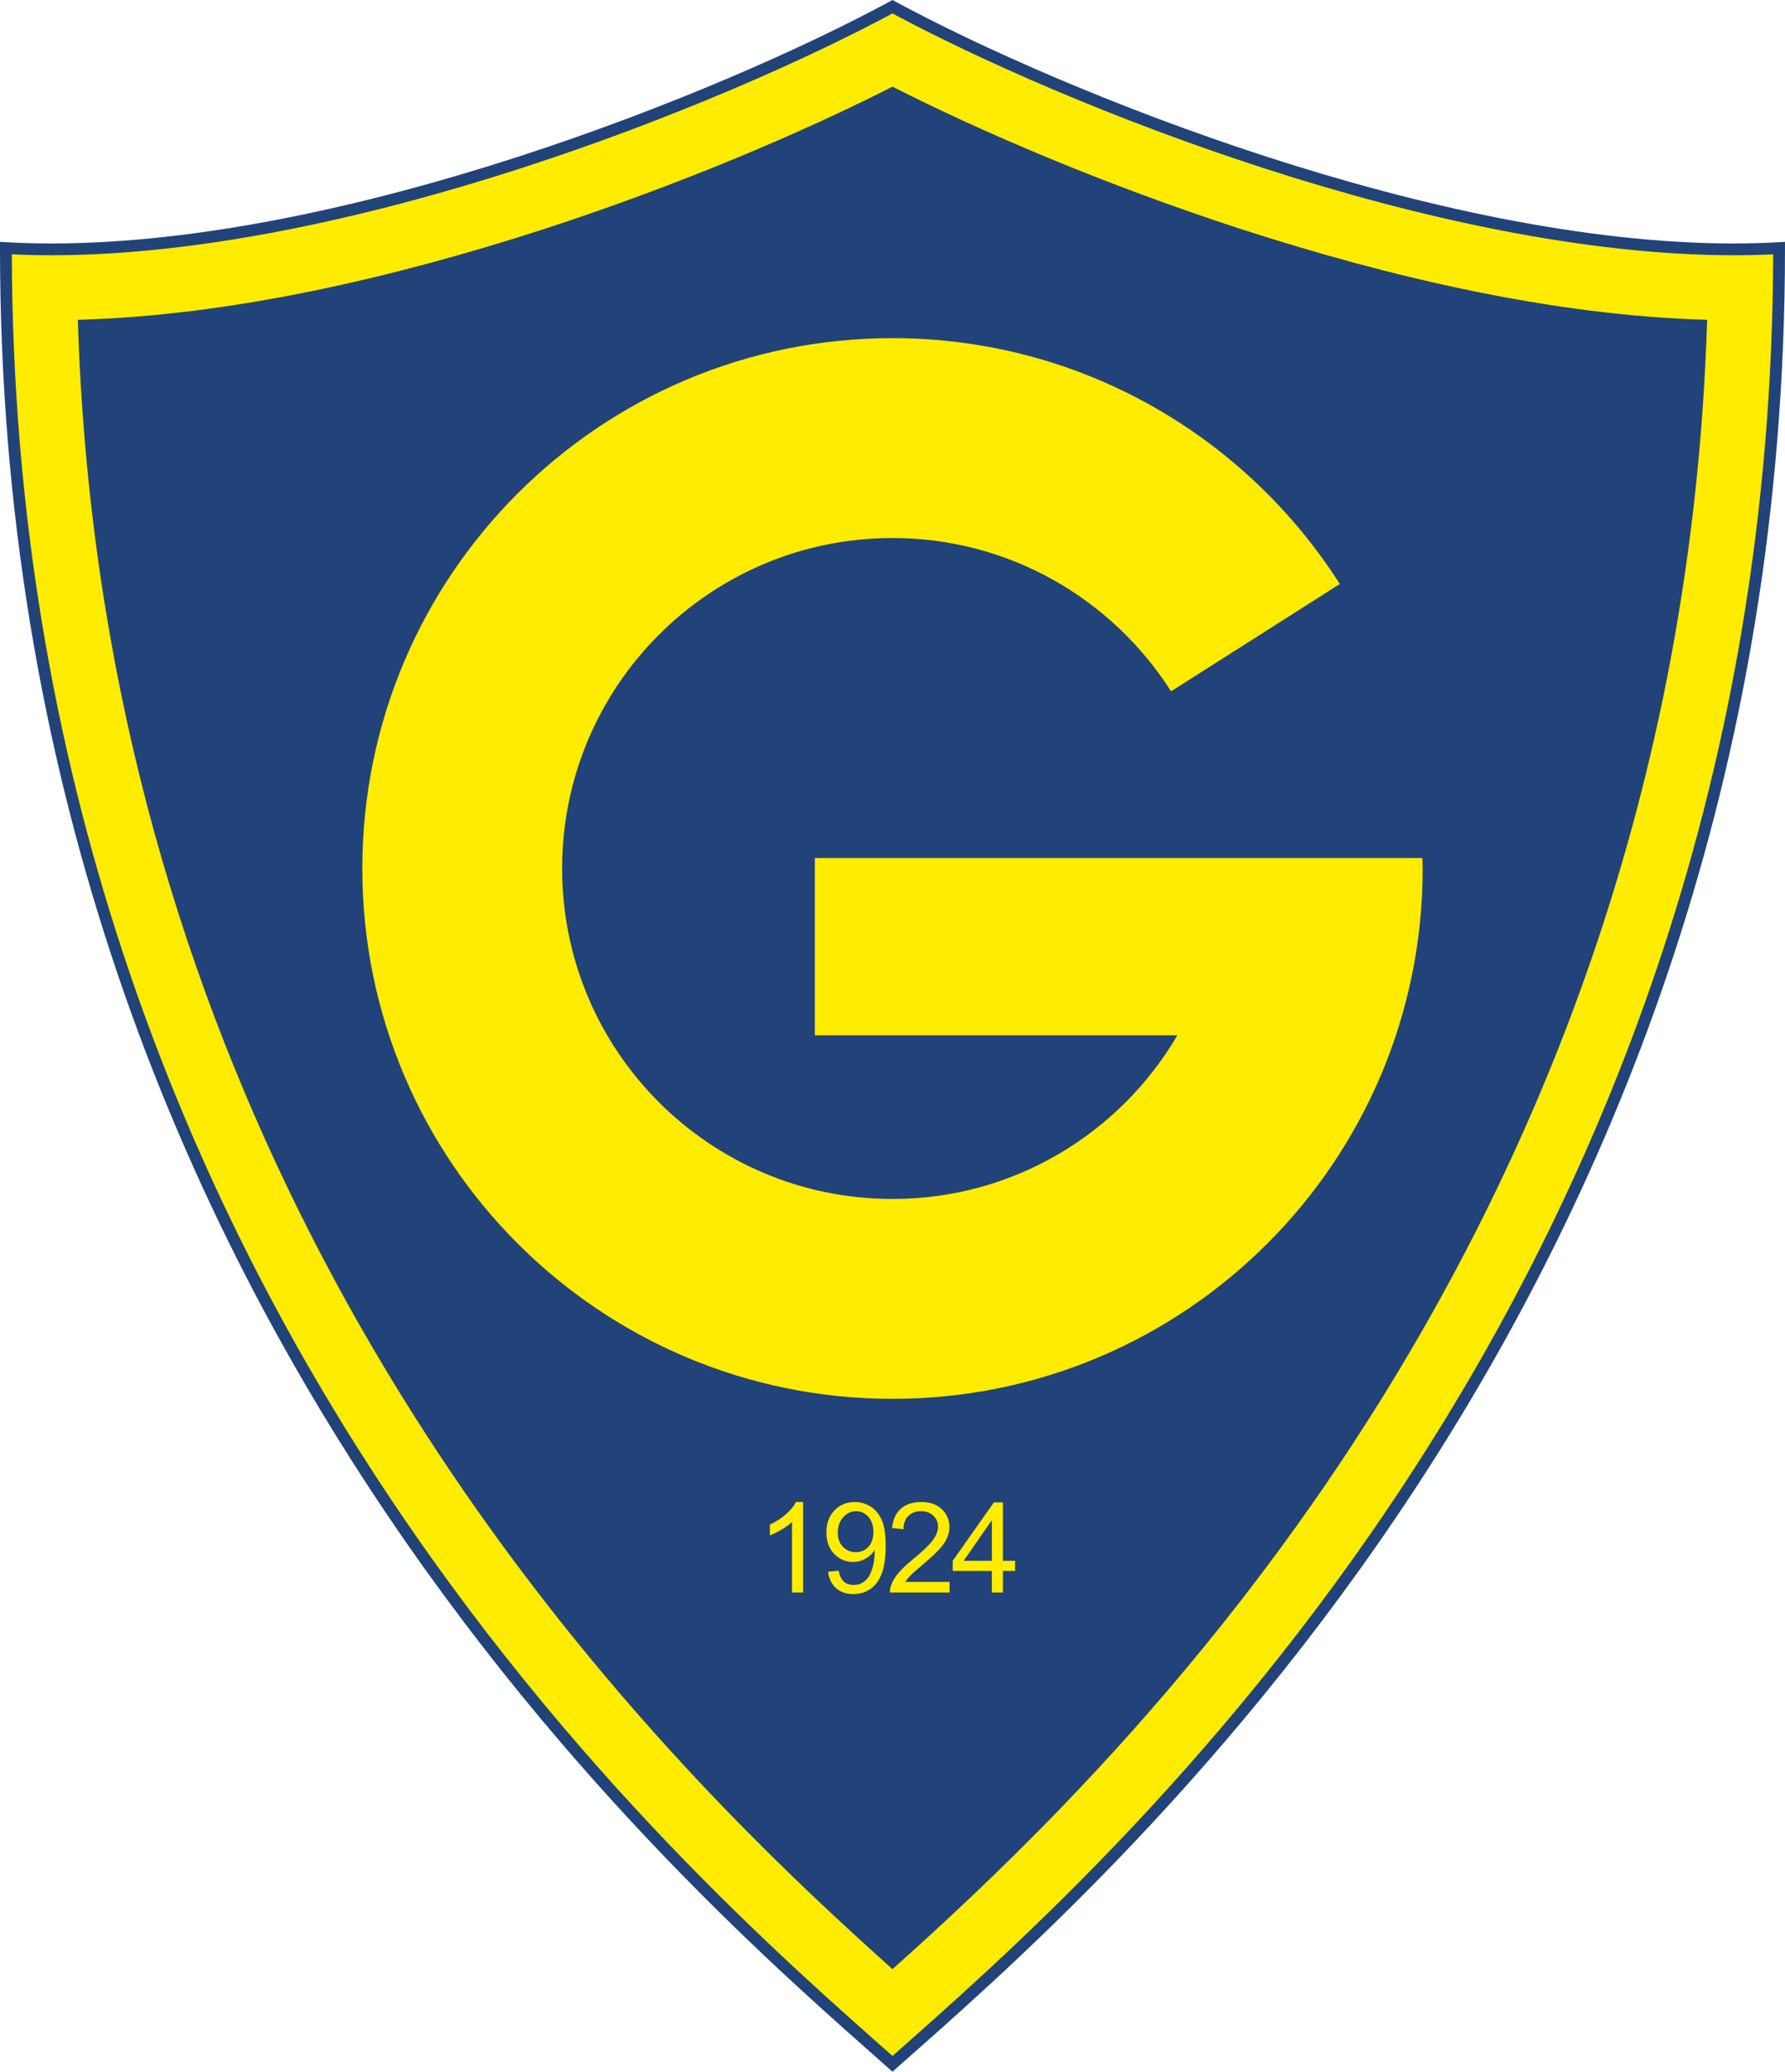 <?xml version="1.0" encoding="UTF-8"?>
<svg xmlns="http://www.w3.org/2000/svg" xmlns:xlink="http://www.w3.org/1999/xlink" width="495.14pt" height="574.49pt" viewBox="0 0 495.14 574.49" version="1.1">
<defs>
<clipPath id="clip1">
  <path d="M 0 0 L 495.141 0 L 495.141 574.488 L 0 574.488 Z M 0 0 "/>
</clipPath>
</defs>
<g id="surface1">
<g clip-path="url(#clip1)" clip-rule="nonzero">
<path style=" stroke:none;fill-rule:nonzero;fill:rgb(13.3%,26.299%,47.499%);fill-opacity:1;" d="M 246.48 573.527 C 191.352 524.594 -0.004 362.059 0 68.801 L 0 67.07 L 1.73 67.164 C 5.84 67.395 10.02 67.508 14.262 67.508 C 96.395 67.539 200.305 25.582 246.789 0.422 L 247.566 0 L 248.348 0.422 C 294.828 25.582 398.738 67.543 480.875 67.508 C 485.117 67.508 489.297 67.395 493.406 67.164 L 495.137 67.066 L 495.137 68.801 C 495.145 362.059 303.781 524.594 248.652 573.527 L 247.566 574.492 "/>
</g>
<path style=" stroke:none;fill-rule:nonzero;fill:rgb(100%,92.2%,0%);fill-opacity:1;" d="M 247.566 570.113 C 303.93 520.152 491.117 359.301 491.859 70.527 C 488.242 70.699 484.578 70.781 480.875 70.781 C 398.137 70.746 294.848 29.105 247.566 3.723 C 200.285 29.109 97 70.746 14.262 70.781 C 10.555 70.781 6.891 70.695 3.277 70.523 C 4.02 359.301 191.207 520.152 247.566 570.113 "/>
<path style=" stroke:none;fill-rule:nonzero;fill:rgb(13.3%,26.299%,47.499%);fill-opacity:1;" d="M 82.539 335.059 C 117.832 406.645 162.559 461.547 200.047 500.5 C 218.227 519.391 234.629 534.469 247.566 546.035 C 260.508 534.469 276.91 519.391 295.09 500.5 C 320.078 474.535 348.289 441.473 374.777 401.109 C 425.238 324.125 469.445 220.984 473.543 88.684 C 431.016 87.52 385.73 76.926 344.676 63.66 C 306.414 51.242 272.055 36.473 247.566 24.031 C 223.078 36.473 188.719 51.242 150.457 63.66 C 109.402 76.926 64.117 87.52 21.59 88.684 C 24.605 186.297 49.469 267.953 82.539 335.059 "/>
<path style=" stroke:none;fill-rule:nonzero;fill:rgb(100%,92.2%,0%);fill-opacity:1;" d="M 222.77 441.605 L 219.699 441.605 L 219.699 422.047 C 218.965 422.75 217.992 423.457 216.793 424.16 C 215.594 424.867 214.52 425.395 213.562 425.746 L 213.562 422.781 C 215.277 421.973 216.777 420.992 218.062 419.848 C 219.348 418.699 220.258 417.582 220.793 416.504 L 222.77 416.504 "/>
<path style=" stroke:none;fill-rule:nonzero;fill:rgb(100%,92.2%,0%);fill-opacity:1;" d="M 242.266 424.789 C 242.266 423.031 241.797 421.633 240.855 420.598 C 239.922 419.562 238.789 419.047 237.473 419.047 C 236.109 419.047 234.922 419.602 233.91 420.719 C 232.898 421.832 232.391 423.273 232.391 425.051 C 232.391 426.641 232.871 427.934 233.832 428.93 C 234.793 429.922 235.977 430.418 237.387 430.418 C 238.809 430.418 239.977 429.922 240.891 428.93 C 241.805 427.934 242.266 426.555 242.266 424.789 M 229.695 435.824 L 232.645 435.555 C 232.898 436.938 233.375 437.945 234.078 438.57 C 234.785 439.195 235.688 439.508 236.789 439.508 C 237.734 439.508 238.562 439.293 239.27 438.859 C 239.98 438.43 240.566 437.852 241.02 437.133 C 241.473 436.406 241.855 435.434 242.16 434.203 C 242.469 432.98 242.621 431.727 242.621 430.453 C 242.621 430.316 242.617 430.113 242.605 429.844 C 241.992 430.816 241.152 431.609 240.09 432.219 C 239.027 432.828 237.875 433.129 236.637 433.129 C 234.566 433.129 232.816 432.383 231.383 430.879 C 229.953 429.379 229.234 427.402 229.234 424.945 C 229.234 422.41 229.984 420.371 231.477 418.824 C 232.973 417.277 234.848 416.504 237.098 416.504 C 238.723 416.504 240.211 416.941 241.559 417.816 C 242.902 418.691 243.926 419.941 244.625 421.562 C 245.324 423.18 245.676 425.523 245.676 428.594 C 245.676 431.789 245.328 434.332 244.637 436.227 C 243.941 438.117 242.91 439.559 241.539 440.551 C 240.172 441.539 238.562 442.035 236.723 442.035 C 234.766 442.035 233.168 441.488 231.93 440.402 C 230.691 439.32 229.945 437.793 229.695 435.824 "/>
<path style=" stroke:none;fill-rule:nonzero;fill:rgb(100%,92.2%,0%);fill-opacity:1;" d="M 263.395 438.656 L 263.395 441.605 L 246.871 441.605 C 246.848 440.867 246.965 440.156 247.227 439.477 C 247.648 438.348 248.32 437.242 249.246 436.148 C 250.176 435.055 251.516 433.797 253.266 432.363 C 255.98 430.137 257.82 428.371 258.773 427.07 C 259.73 425.766 260.203 424.535 260.203 423.375 C 260.203 422.16 259.773 421.133 258.902 420.301 C 258.031 419.465 256.895 419.047 255.496 419.047 C 254.02 419.047 252.84 419.488 251.953 420.375 C 251.062 421.262 250.617 422.488 250.605 424.059 L 247.449 423.734 C 247.664 421.383 248.48 419.59 249.891 418.355 C 251.301 417.121 253.191 416.504 255.566 416.504 C 257.965 416.504 259.863 417.168 261.262 418.5 C 262.664 419.828 263.359 421.477 263.359 423.445 C 263.359 424.445 263.156 425.43 262.746 426.395 C 262.336 427.363 261.656 428.379 260.711 429.445 C 259.758 430.516 258.18 431.984 255.977 433.844 C 254.133 435.395 252.953 436.441 252.43 436.996 C 251.906 437.547 251.477 438.098 251.133 438.656 "/>
<path style=" stroke:none;fill-rule:nonzero;fill:rgb(100%,92.2%,0%);fill-opacity:1;" d="M 275.129 432.809 L 275.129 421.535 L 267.301 432.809 Z M 275.129 441.605 L 275.129 435.621 L 264.281 435.621 L 264.281 432.809 L 275.691 416.605 L 278.195 416.605 L 278.195 432.809 L 281.574 432.809 L 281.574 435.621 L 278.195 435.621 L 278.195 441.605 "/>
<path style=" stroke:none;fill-rule:nonzero;fill:rgb(100%,92.2%,0%);fill-opacity:1;" d="M 394.555 237.93 L 226.027 237.93 L 226.027 287.086 L 326.59 287.086 C 310.68 314.207 281.297 332.473 247.566 332.473 C 196.949 332.473 155.926 291.449 155.926 240.836 C 155.926 190.219 196.949 149.191 247.566 149.191 C 280.09 149.191 308.574 166.176 324.84 191.703 L 371.648 161.945 C 345.547 120.969 299.746 93.77 247.566 93.77 C 166.348 93.77 100.504 159.613 100.504 240.836 C 100.504 322.055 166.348 387.895 247.566 387.895 C 328.789 387.895 394.633 322.055 394.633 240.836 C 394.633 239.863 394.574 238.902 394.555 237.93 "/>
</g>
</svg>
